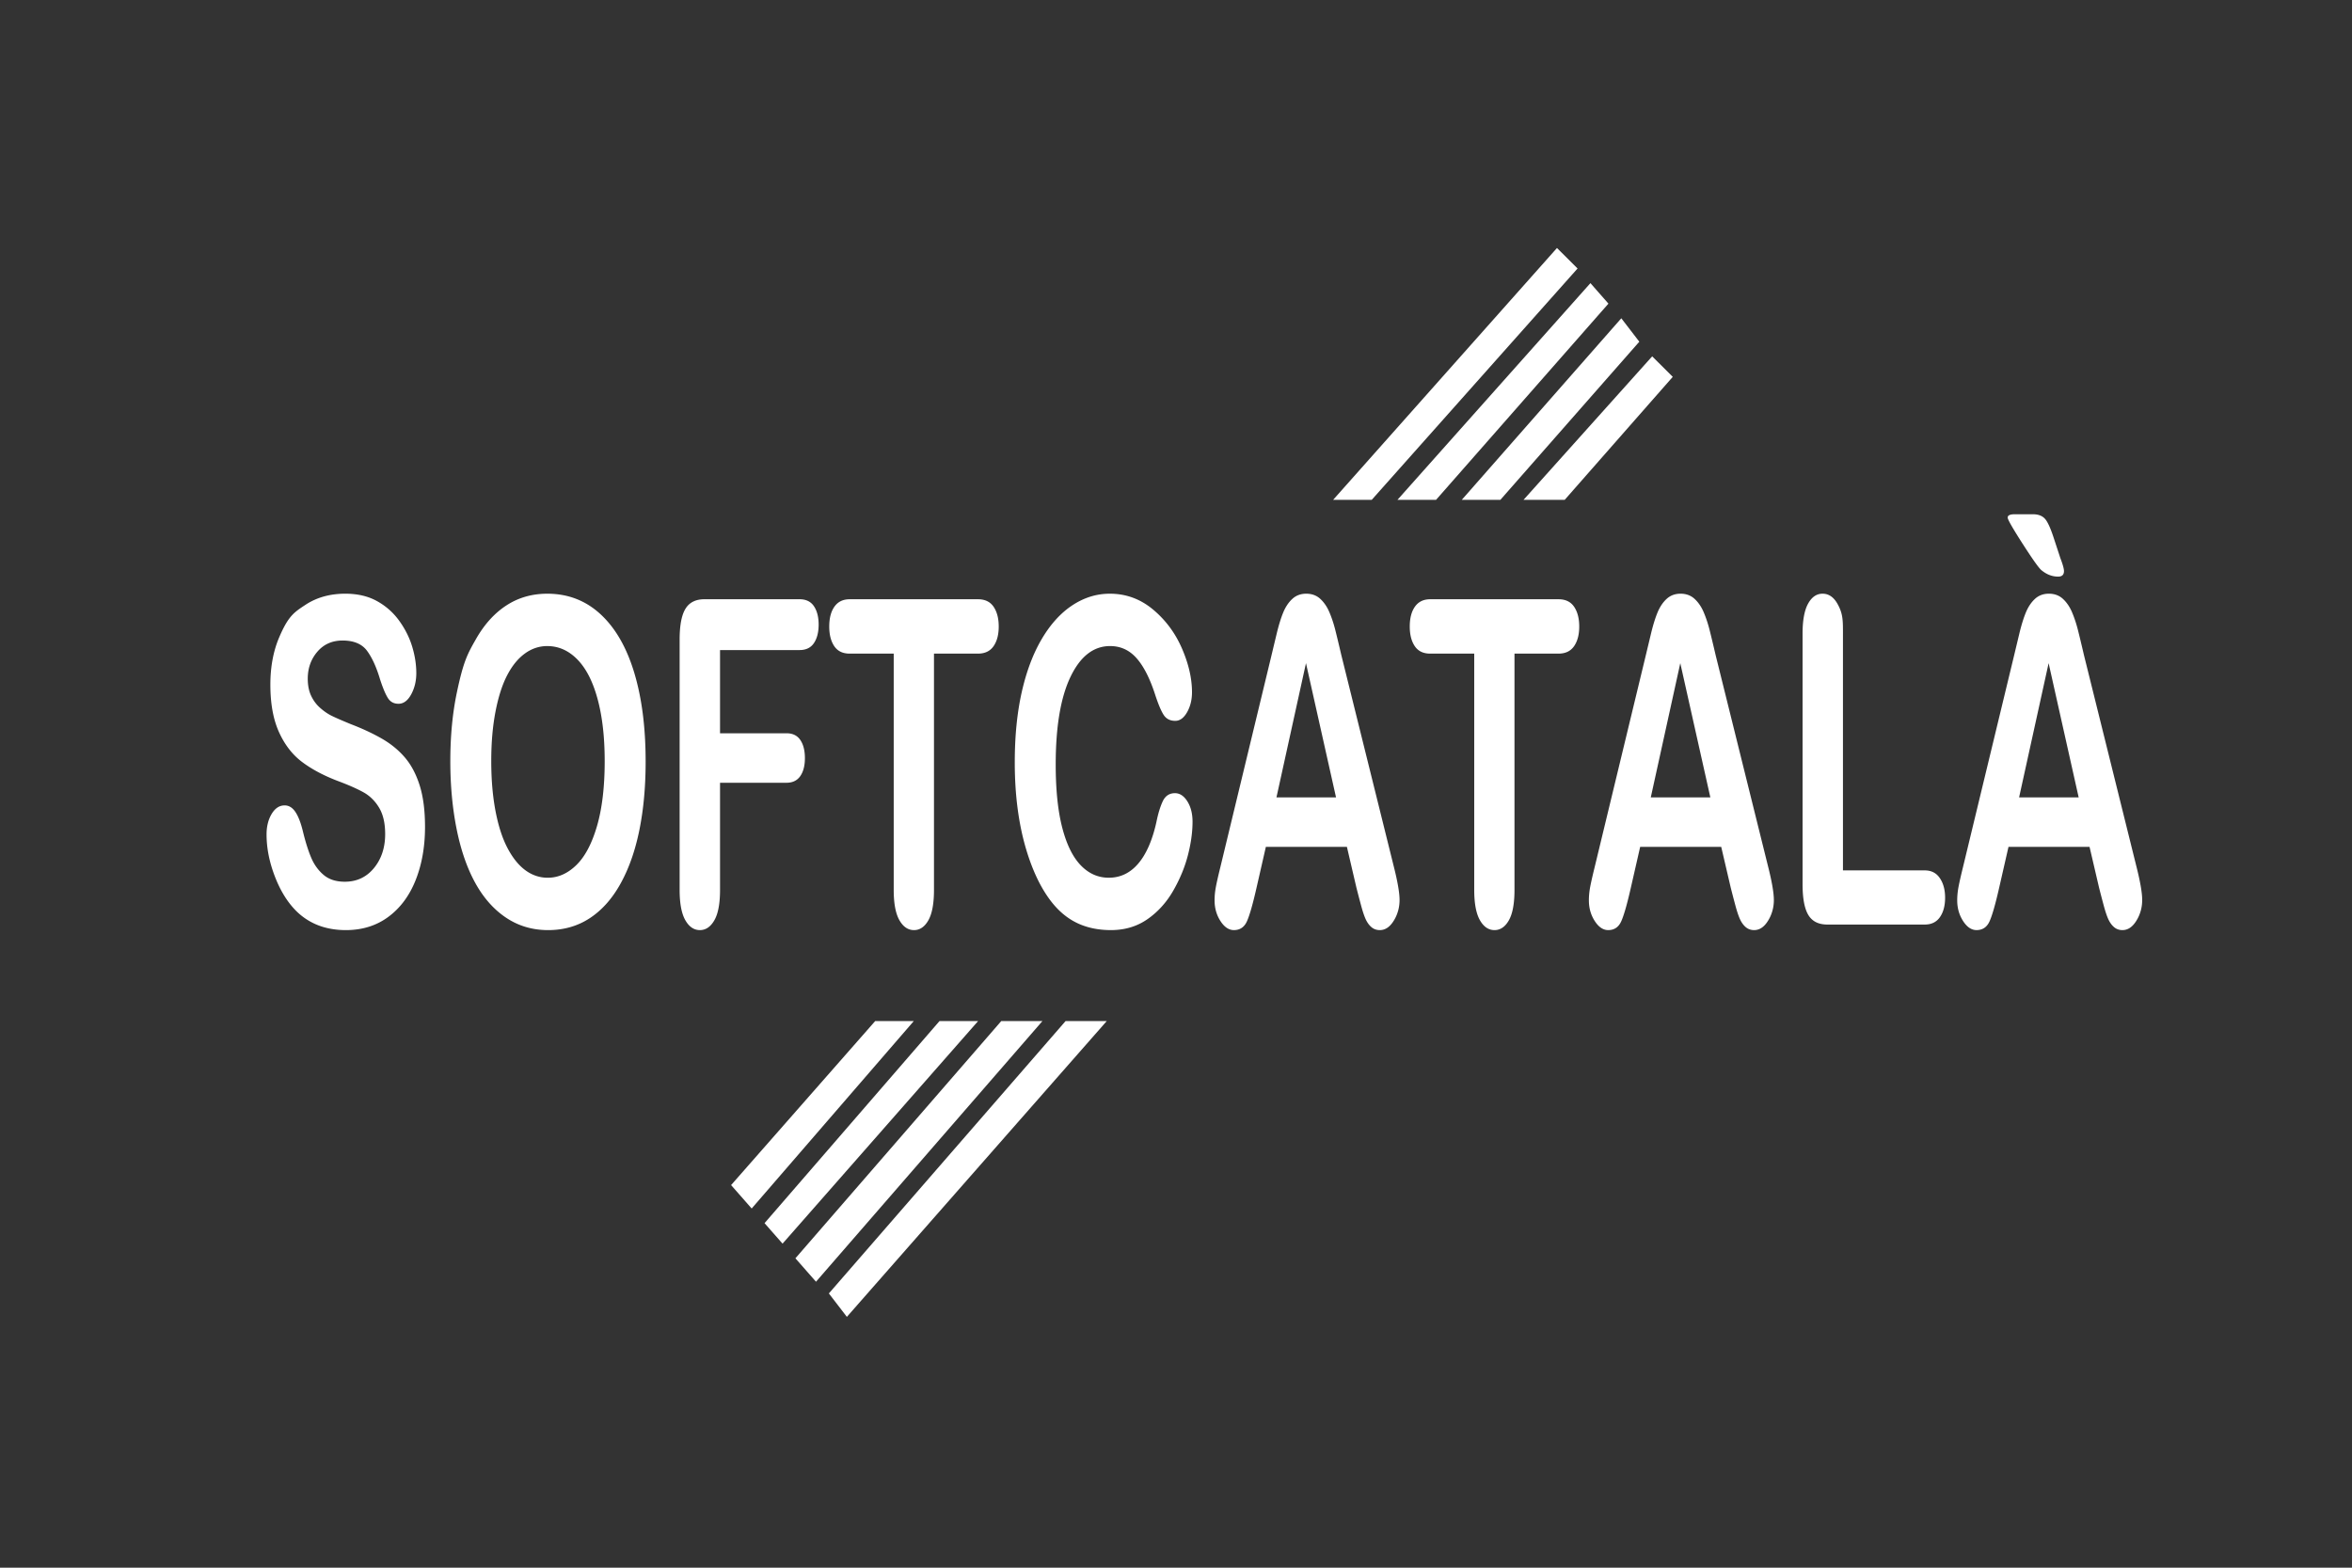 <svg xmlns="http://www.w3.org/2000/svg" width="900" height="600"><rect width="100%" height="100%" fill="#333333" stroke="none"/><path fill="#fff" d="M162.634 316.485q0 11.299-3.564 20.299t-10.435 14.097q-6.869 5.096-16.292 5.096-11.292 0-18.632-6.963-5.205-5.013-8.458-13.377Q102 327.27 102 319.374q0-4.587 1.951-7.856 1.953-3.269 4.973-3.269 2.444 0 4.136 2.548t2.89 7.558q1.454 5.945 3.145 9.937a15.408 17.54 0 0 0 4.765 6.58q3.069 2.59 8.067 2.59 6.87 0 11.164-5.222 4.293-5.226 4.293-13.036 0-6.2-2.316-10.064a15.195 17.299 0 0 0-5.985-5.904q-3.67-2.037-9.81-4.33-8.225-3.143-13.767-7.346t-8.796-11.465q-3.252-7.258-3.252-18.049 0-10.27 3.434-18.256c3.435-7.987 5.604-9.412 9.942-12.272q6.503-4.29 15.302-4.29 7.026 0 12.152 2.846t8.509 7.558 4.943 9.896q1.562 5.18 1.562 10.105 0 4.5-1.95 8.11-1.956 3.61-4.867 3.61-2.655 0-4.034-2.166-1.381-2.165-2.992-7.09-2.083-7.05-4.997-11t-9.368-3.948q-5.986 0-9.655 4.287-3.67 4.29-3.67 10.32 0 3.737 1.25 6.454a12.539 14.274 0 0 0 3.434 4.67q2.187 1.954 4.425 3.058 2.238 1.108 7.391 3.227 6.453 2.465 11.683 5.436 5.232 2.971 8.9 7.217 3.67 4.246 5.725 10.743 2.056 6.5 2.056 15.924m46.79-89.256q11.866 0 20.375 7.856t12.883 22.335q4.37 14.48 4.372 34.012 0 14.44-2.395 26.243-2.391 11.807-7.184 20.468-4.786 8.662-11.76 13.247-6.976 4.587-15.978 4.587-8.954 0-16.03-4.713t-11.817-13.292q-4.735-8.577-7.155-20.638t-2.419-26.071q0-14.352 2.523-26.328c2.522-11.976 4.12-14.775 7.313-20.38q4.788-8.41 11.659-12.867 6.868-4.46 15.614-4.46m21.962 64.035q0-13.675-2.706-23.693-2.707-10.024-7.73-15.16t-11.526-5.139a15.642 17.807 0 0 0-8.563 2.845q-3.932 2.845-6.767 8.282-2.835 5.431-4.475 13.885-1.639 8.448-1.639 18.98 0 10.616 1.639 19.193 1.64 8.579 4.633 14.226t6.87 8.448a15.514 17.662 0 0 0 8.51 2.804q5.93 0 10.902-4.84t7.912-14.948 2.94-24.883m74.582-42.463h-30.446v31.847h25.45q3.538 0 5.283 2.59 1.743 2.59 1.743 6.92 0 4.333-1.77 6.88t-5.256 2.549h-25.45v41.018q0 7.814-2.161 11.594t-5.543 3.779q-3.434 0-5.596-3.823t-2.159-11.55v-95.796q0-5.434.988-8.874t3.1-5.01q2.105-1.573 5.384-1.573h36.433q3.696.002 5.492 2.675 1.795 2.679 1.795 7.007 0 4.415-1.795 7.091-1.798 2.676-5.492 2.676m68.283 1.36H357.39v90.444q0 7.814-2.134 11.594t-5.517 3.779q-3.434 0-5.596-3.823t-2.159-11.55V250.16H325.12q-3.952 0-5.88-2.845t-1.925-7.517q0-4.842 2.004-7.643 2.002-2.802 5.801-2.802h49.131q4.01 0 5.96 2.886 1.955 2.89 1.953 7.559 0 4.669-1.977 7.517-1.98 2.845-5.936 2.845m82.076 64.373q0 5.944-1.793 12.866-1.798 6.922-5.647 13.587a30.922 35.202 0 0 1-9.838 10.83q-5.984 4.16-13.948 4.16-6.035 0-10.98-1.867a26.353 30 0 0 1-8.98-5.819q-4.031-3.948-7.417-10.403-3.017-5.86-5.151-13.12t-3.2-15.5-1.068-17.494q0-15.031 2.678-26.923 2.684-11.889 7.679-20.34 4.994-8.448 11.71-12.866t14.313-4.415q9.266 0 16.498 6.029 7.234 6.031 11.085 14.903 3.853 8.877 3.853 16.774 0 4.33-1.874 7.645-1.875 3.312-4.527 3.312-2.969 0-4.45-2.293-1.486-2.294-3.305-7.9-3.02-9.256-7.105-13.84-4.086-4.588-10.073-4.588-9.521 0-15.17 11.807-5.647 11.801-5.647 33.545 0 14.52 2.5 24.16t7.077 14.395 10.721 4.756q6.663 0 11.268-5.395 4.608-5.39 6.95-15.837.988-4.926 2.444-8.025 1.46-3.1 4.684-3.1 2.76 0 4.737 3.143t1.976 7.815zm62.716 25.222L515.4 324.13h-31.016l-3.644 15.966q-2.134 9.341-3.643 12.61t-4.943 3.27q-2.916 0-5.154-3.483-2.238-3.48-2.238-7.897 0-2.548.521-5.265t1.717-7.558l19.518-80.849q.829-3.484 2.004-8.366 1.17-4.885 2.497-8.11 1.327-3.23 3.486-5.226 2.161-1.993 5.336-1.993 3.226 0 5.388 1.996 2.159 1.996 3.485 5.139 1.328 3.142 2.24 6.75.91 3.612 2.316 9.639l19.933 80.34q2.342 9.17 2.342 13.334a11.901 13.549 0 0 1-2.21 7.94q-2.215 3.61-5.337 3.61-1.821 0-3.124-1.062-1.3-1.06-2.185-2.887t-1.9-5.606q-1.013-3.779-1.742-6.667zM488.44 305.19h22.798l-11.502-51.38zm107.945-55.031h-16.862v90.444q0 7.814-2.134 11.594t-5.517 3.779q-3.434 0-5.595-3.823t-2.16-11.55V250.16h-16.863q-3.953 0-5.88-2.845t-1.926-7.517q0-4.842 2.004-7.643 2.002-2.802 5.802-2.802h49.13q4.009 0 5.96 2.886 1.955 2.89 1.953 7.559 0 4.669-1.977 7.517-1.98 2.845-5.935 2.845m65.89 89.595-3.643-15.625h-31.02l-3.642 15.966q-2.134 9.341-3.643 12.61-1.51 3.27-4.945 3.27-2.914 0-5.152-3.483-2.237-3.48-2.237-7.897 0-2.548.518-5.265.523-2.717 1.72-7.558l19.515-80.849 2.004-8.366q1.171-4.885 2.5-8.11 1.326-3.23 3.485-5.226 2.161-1.993 5.334-1.993 3.23 0 5.388 1.996 2.161 1.996 3.487 5.139t2.238 6.75q.914 3.612 2.317 9.639l19.934 80.34q2.338 9.17 2.342 13.334a11.901 13.549 0 0 1-2.212 7.94q-2.21 3.61-5.335 3.61-1.823 0-3.124-1.062-1.298-1.06-2.184-2.887t-1.9-5.606a335.785 382.264 0 0 1-1.743-6.667zm-30.603-34.564h22.797l-11.502-51.38zm73.54-62.676v90.615h31.333q3.749 0 5.75 2.976 2.005 2.969 2.005 7.471 0 4.587-1.977 7.433-1.978 2.842-5.778 2.842h-37.319q-5.045 0-7.258-3.65-2.212-3.654-2.212-11.807v-95.88q0-7.643 2.108-11.464 2.104-3.822 5.543-3.822 3.487 0 5.647 3.779c2.159 3.779 2.159 6.356 2.159 11.507m98.002 97.24-3.642-15.625h-31.02l-3.643 15.966q-2.133 9.341-3.642 12.61-1.511 3.27-4.946 3.27-2.913 0-5.151-3.483-2.238-3.48-2.238-7.897 0-2.548.518-5.265.523-2.717 1.72-7.558l19.516-80.849 2.004-8.366q1.17-4.885 2.499-8.11 1.326-3.23 3.485-5.226 2.162-1.993 5.335-1.993 3.23 0 5.387 1.996 2.161 1.996 3.488 5.139t2.237 6.75q.914 3.612 2.317 9.639l19.934 80.34q2.342 9.17 2.342 13.334a11.901 13.549 0 0 1-2.212 7.94q-2.21 3.61-5.334 3.61-1.824 0-3.124-1.062-1.299-1.06-2.185-2.887t-1.9-5.606a335.785 382.264 0 0 1-1.743-6.667zm-30.603-34.564h22.797l-11.501-51.38zm13.43-98.769 2.341 7.135q1.403 3.65 1.405 5.008 0 2.124-2.238 2.124-3.436 0-6.4-2.463-1.459-1.188-7.184-10.106t-5.726-10.02q0-1.27 2.657-1.276h7.024q3.07 0 4.633 1.786 1.562 1.783 3.485 7.812zM582.985 191.3l49.227-54.917 7.876 7.846-41.35 47.072zM317.167 495.037 407.742 390.8h15.752l-99.435 113.201zM510.13 191.3l85.653-96.389 7.876 7.846-78.76 88.543zM279.757 453.565l55.13-62.764h14.77l-62.027 71.73-7.876-8.966zm254.988-262.264 73.836-82.937 6.892 7.844-65.962 75.093zm-242.19 276.836 66.944-77.336h14.77l-74.824 85.18zm266.802-276.836 61.038-69.487 6.892 8.966-53.162 60.52zM304.369 481.587l78.76-90.786h15.753l-86.637 99.752z"/></svg>
